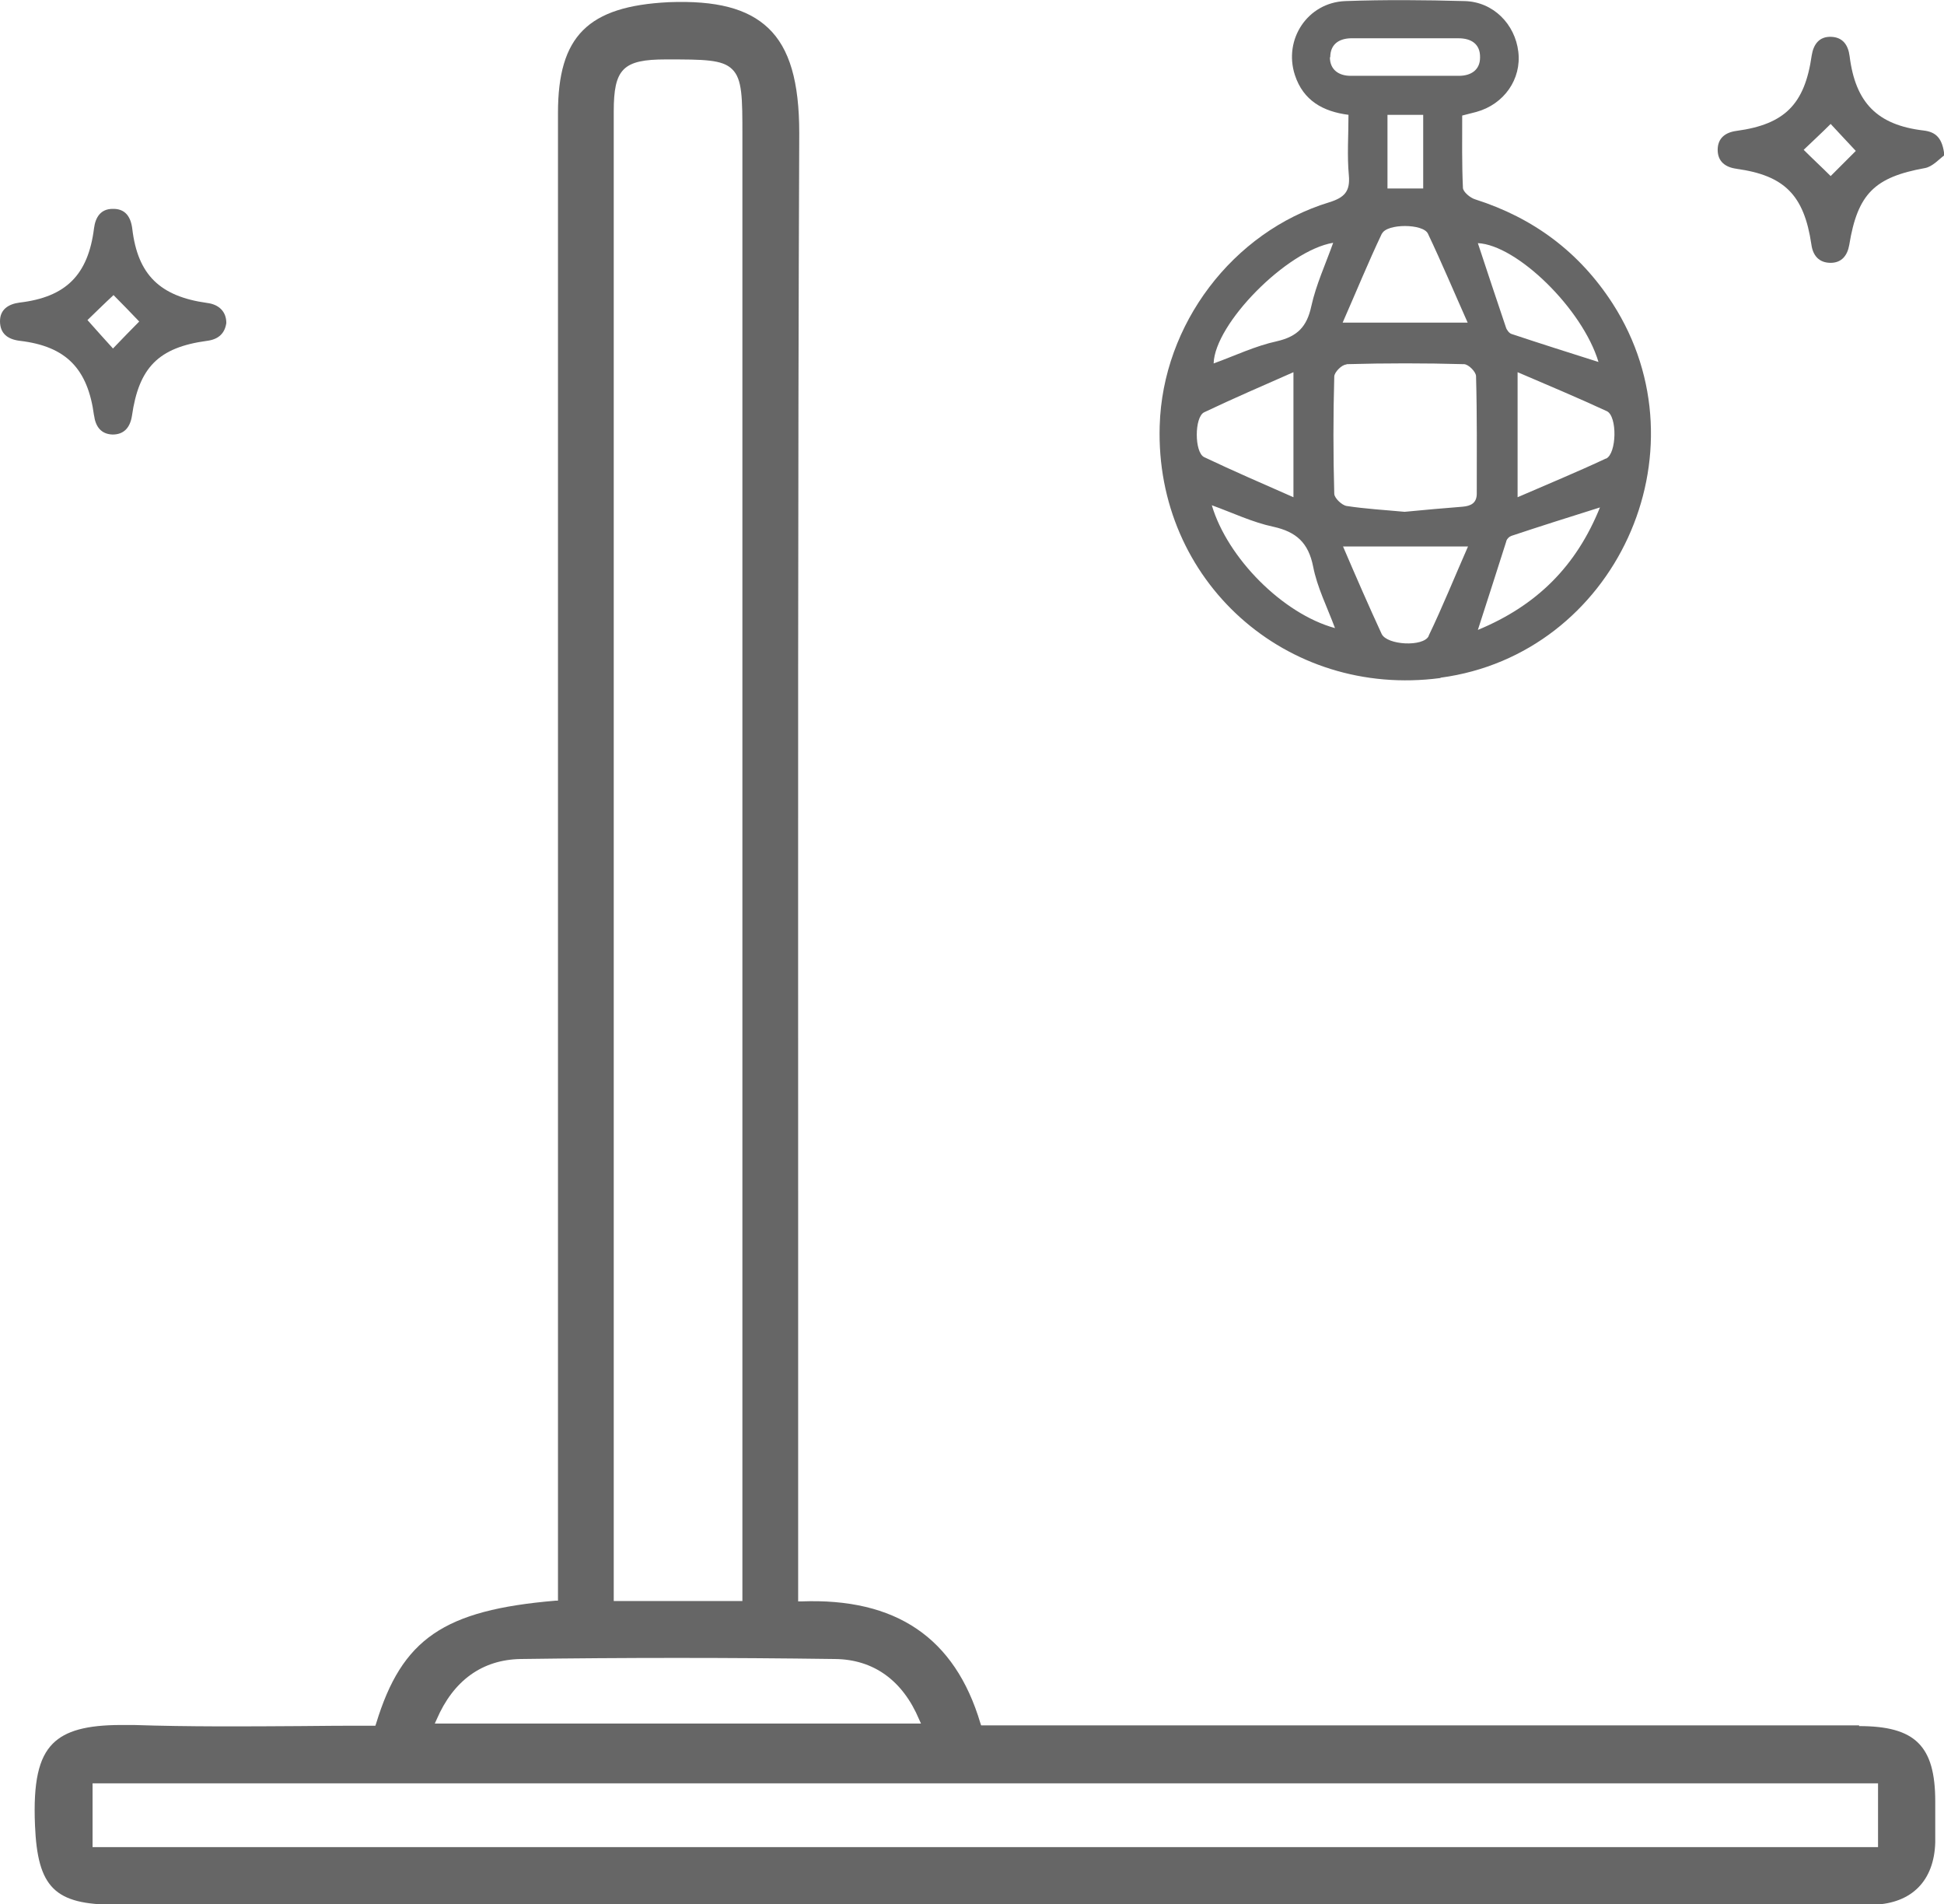 <svg xmlns="http://www.w3.org/2000/svg" id="Capa_1" data-name="Capa 1" viewBox="0 0 53.34 52.24"><defs><style>      .cls-1 {        fill: #666;      }    </style></defs><path class="cls-1" d="M51.01,47.33h-15.5s-8.59,0-8.59,0l-.02-.06c-.7-2.35-2.32-3.44-4.92-3.34h-.08s0-1,0-1c0-3.42,0-6.84,0-10.26,0-9.51-.01-19.35,.03-29.02,0-1.4-.26-2.32-.85-2.88-.57-.54-1.43-.76-2.73-.71-2.22,.11-3.04,.93-3.04,3.04V43.91h-.07c-3.06,.26-4.21,1.04-4.92,3.37l-.02,.06h-.06c-.68,0-1.35,0-2.02,.01-1.49,.01-3.04,.02-4.55-.03-.12,0-.23,0-.34,0-.96,0-1.53,.16-1.88,.51-.39,.39-.54,1.06-.49,2.24,.07,1.71,.54,2.18,2.2,2.18H51.08c.11,0,.23,0,.34,0,1.04-.04,1.65-.66,1.68-1.71,0-.26,0-.52,0-.78,0-.11,0-.23,0-.34,0-1.53-.55-2.07-2.09-2.07ZM16.84,29.75V3.06c0-1.17,.25-1.43,1.43-1.43,1.04,0,1.55,0,1.82,.27,.28,.27,.28,.79,.28,1.82V43.92h-3.53v-14.17Zm-4.86,17.42c.46-1.07,1.25-1.64,2.3-1.66,2.84-.04,5.74-.04,8.63,0,1.06,.01,1.86,.59,2.31,1.66l.05,.11H11.93l.05-.11Zm39.56,3.5H2.54v-1.75H51.53v1.75Z"></path><path class="cls-1" d="M39.53,18.59c4.79-.64,7.34-6.18,4.72-10.26-.91-1.41-2.17-2.35-3.77-2.86-.14-.04-.34-.21-.34-.32-.03-.66-.02-1.32-.02-1.98,.15-.04,.27-.07,.39-.1,.76-.21,1.24-.9,1.15-1.65-.09-.76-.69-1.37-1.47-1.39-1.09-.03-2.19-.04-3.28,0-1.03,.04-1.7,1.05-1.38,2.03,.23,.7,.77,1,1.47,1.09,0,.57-.04,1.12,.01,1.66,.04,.44-.12,.61-.54,.74-2.65,.81-4.57,3.35-4.65,6.13-.13,4.25,3.47,7.48,7.7,6.92Zm-.33-1.14c-.15,.3-1.14,.25-1.29-.06-.36-.78-.7-1.56-1.06-2.4h3.43c-.37,.84-.7,1.66-1.08,2.45Zm4.86-4.87c-.79,.37-1.59,.7-2.42,1.06v-3.43c.84,.36,1.65,.7,2.45,1.07,.29,.14,.27,1.16-.02,1.3Zm-.2-2.65c-.82-.26-1.61-.51-2.39-.77-.06-.02-.13-.11-.15-.18-.26-.77-.52-1.55-.77-2.31,1.07,.05,2.87,1.8,3.31,3.26Zm-2.53,4.91c.02-.06,.08-.12,.14-.14,.78-.26,1.57-.51,2.43-.78-.65,1.61-1.73,2.69-3.35,3.36,.28-.86,.53-1.65,.78-2.43ZM36.5,1.57c0-.34,.22-.51,.56-.52,.5,0,1,0,1.5,0,.49,0,.97,0,1.46,0,.35,0,.6,.16,.59,.53,0,.34-.25,.5-.58,.5-.99,0-1.98,0-2.97,0-.33,0-.57-.17-.57-.51Zm2.55,1.57v2.03h-.98V3.15h.98Zm-1.13,3.27c.13-.28,1.13-.28,1.26,0,.38,.8,.72,1.61,1.09,2.44h-3.43c.37-.84,.7-1.65,1.08-2.45Zm-.97,3.58c1.07-.03,2.15-.03,3.22,0,.12,0,.33,.21,.33,.33,.03,1.07,.02,2.15,.02,3.22,0,.26-.16,.34-.39,.36-.53,.04-1.06,.09-1.59,.14-.53-.05-1.07-.08-1.59-.16-.13-.02-.33-.21-.34-.33-.03-1.07-.03-2.15,0-3.22,0-.12,.21-.33,.33-.33Zm-.37-3.33c-.21,.59-.47,1.15-.6,1.74-.12,.56-.38,.83-.94,.96-.6,.13-1.16,.4-1.74,.61,.03-1.09,2.01-3.1,3.28-3.31Zm-3.54,4.65c.8-.38,1.61-.73,2.45-1.1v3.43c-.84-.37-1.65-.72-2.45-1.1-.27-.13-.27-1.1,0-1.23Zm1.9,3.14c.63,.14,.96,.44,1.09,1.09,.11,.57,.38,1.1,.6,1.69-1.43-.39-2.95-1.92-3.38-3.37,.58,.21,1.12,.47,1.69,.59Z"></path><path class="cls-1" d="M2.58,11.39c.04,.31,.19,.52,.51,.53,.32,0,.48-.2,.53-.51,.19-1.33,.73-1.88,2.06-2.06,.32-.04,.49-.21,.53-.49,0-.31-.2-.51-.53-.55-1.29-.18-1.9-.77-2.05-2.03-.04-.33-.19-.56-.54-.55-.32,0-.47,.22-.51,.53-.16,1.28-.77,1.89-2.04,2.04C.23,8.34,0,8.49,0,8.81c0,.34,.21,.5,.55,.54,1.26,.15,1.86,.76,2.03,2.05Zm.53-3.3c.24,.24,.49,.5,.71,.73-.22,.22-.47,.48-.72,.74-.21-.23-.46-.51-.7-.78,.2-.19,.47-.46,.71-.68Z"></path><path class="cls-1" d="M47.64,4.63c1.32,.18,1.86,.72,2.06,2.07,.04,.31,.21,.51,.53,.51,.3,0,.46-.2,.51-.49,.23-1.41,.7-1.86,2.08-2.11,.21-.04,.39-.25,.53-.35-.05-.47-.23-.64-.57-.68-1.27-.15-1.87-.76-2.03-2.04-.04-.31-.19-.52-.51-.53s-.48,.2-.53,.51c-.19,1.34-.74,1.89-2.06,2.07-.31,.04-.52,.2-.52,.52,0,.32,.21,.48,.52,.52Zm2.59-1.23c.2,.22,.46,.49,.69,.74-.2,.2-.46,.46-.69,.69-.23-.23-.5-.48-.74-.72,.24-.23,.51-.48,.74-.71Z"></path></svg>